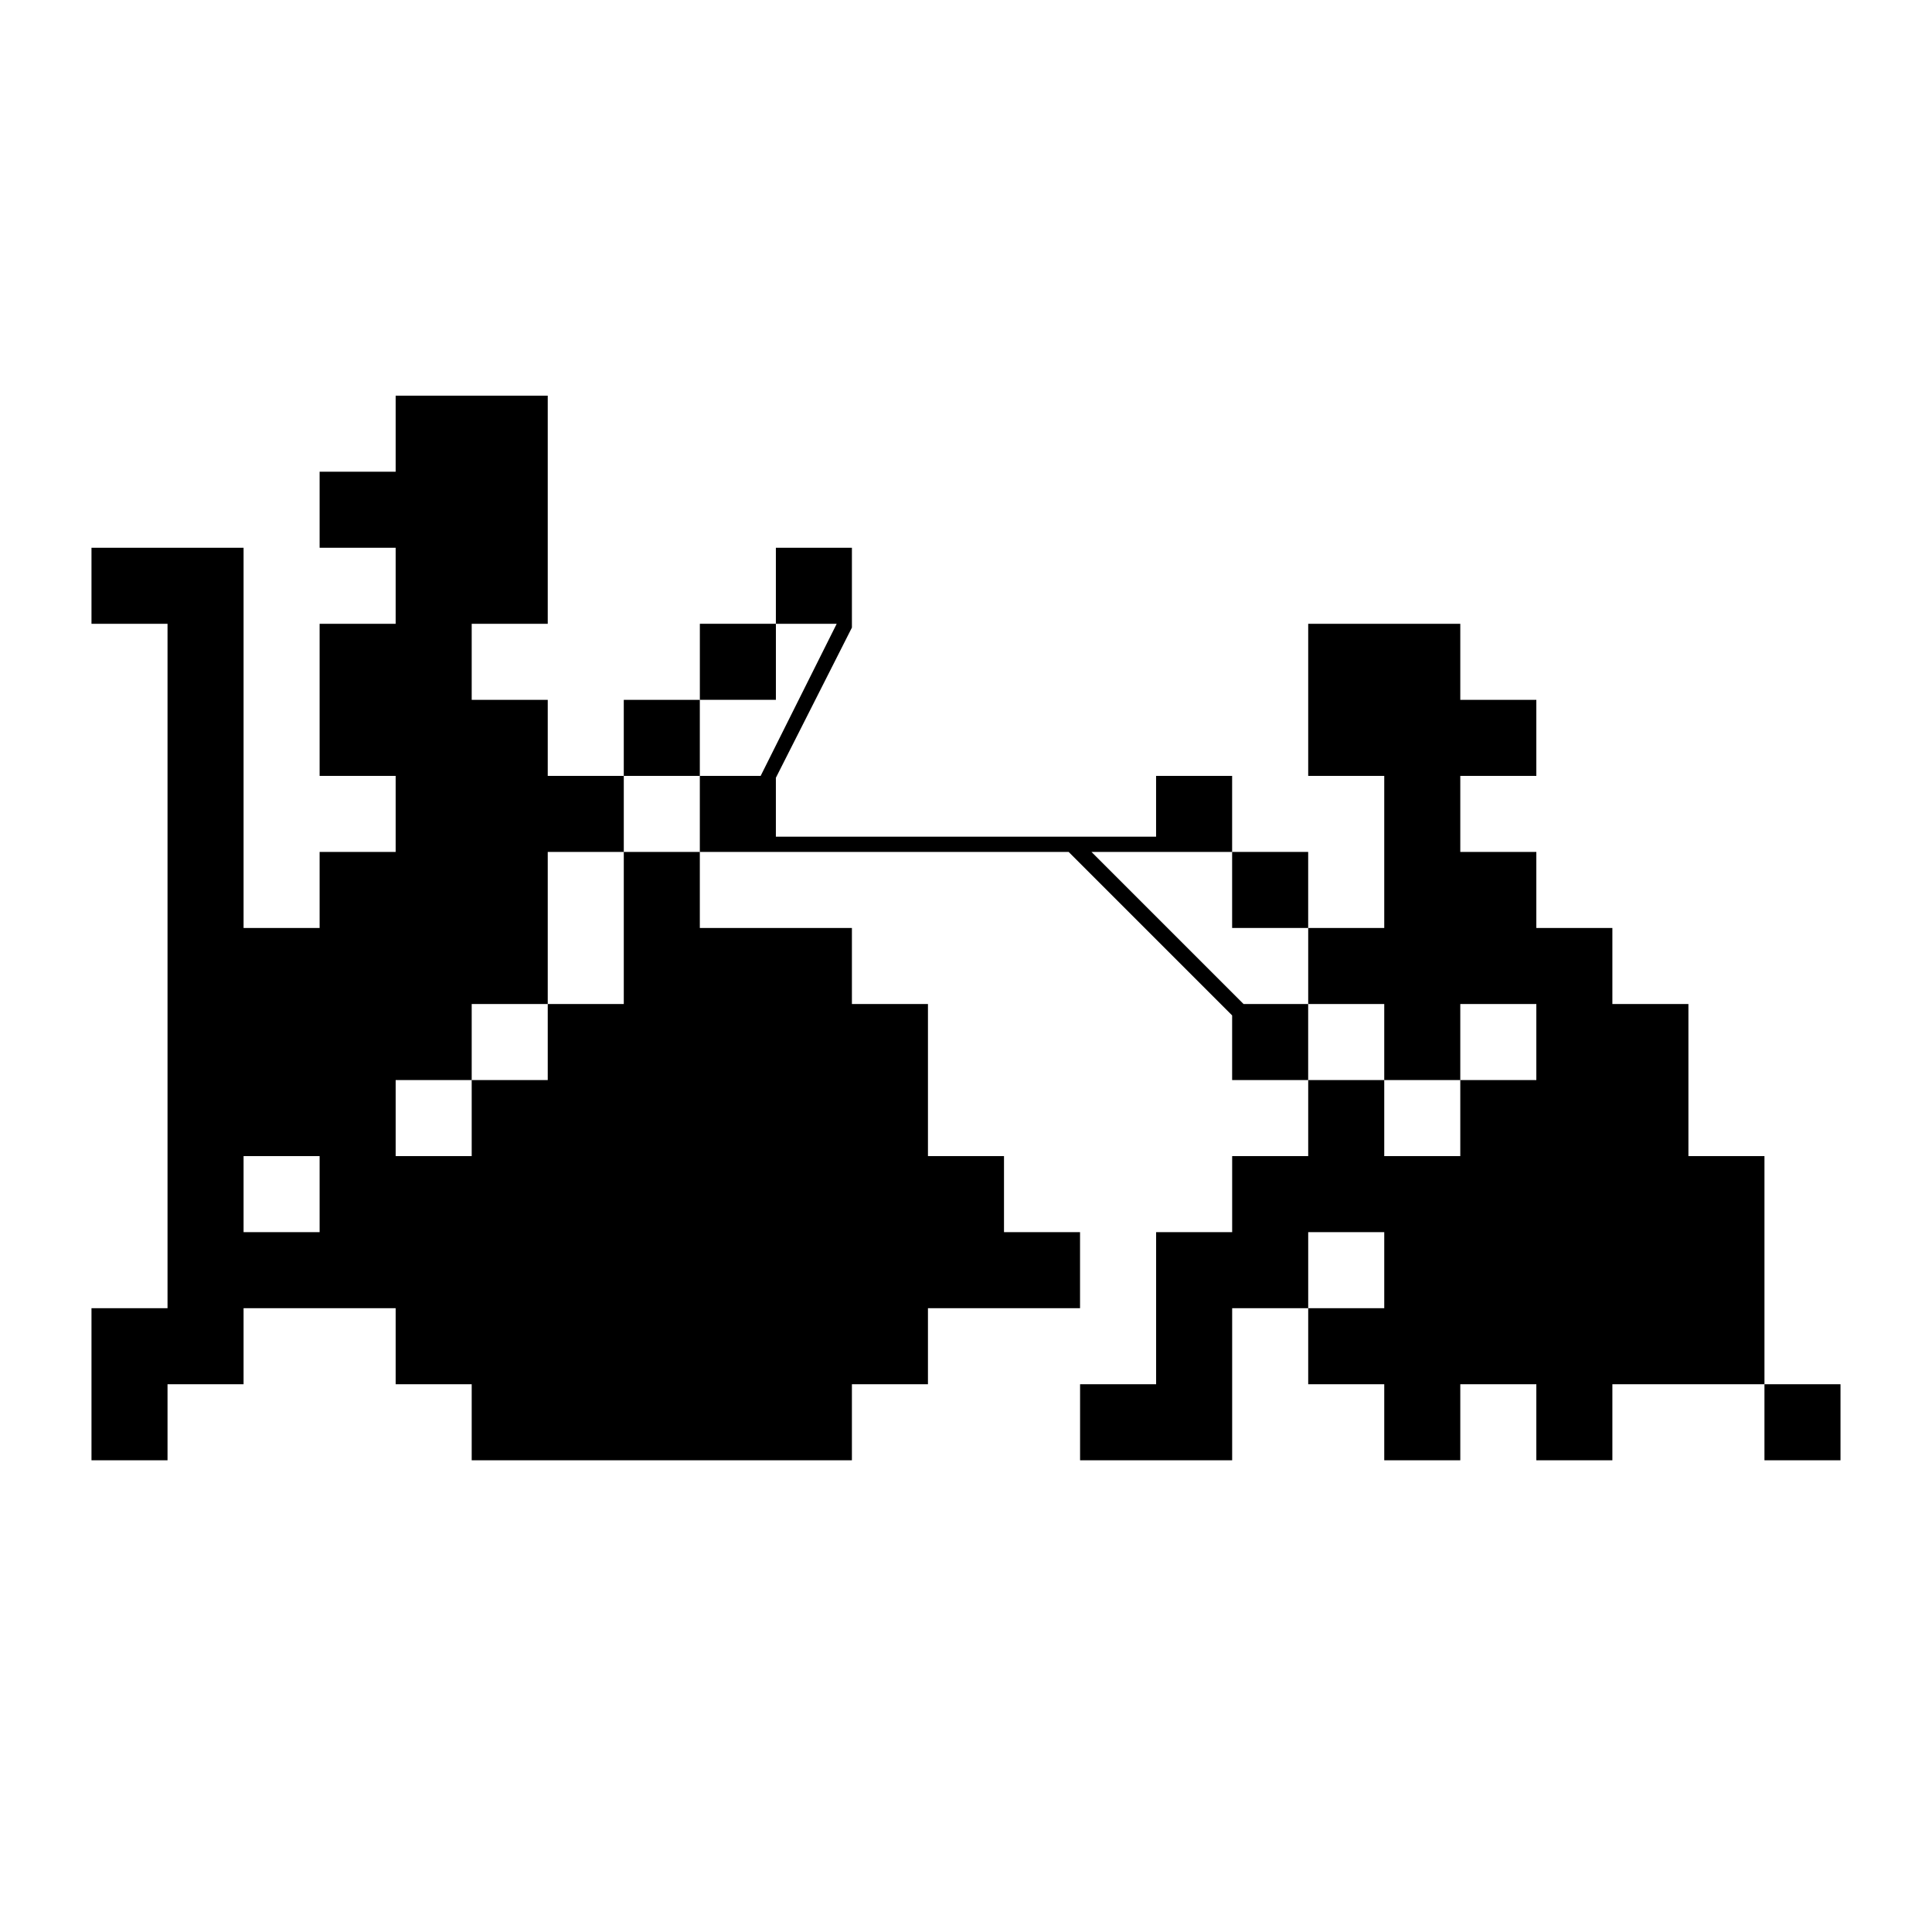 <?xml version="1.0" encoding="UTF-8"?>
<!-- Uploaded to: SVG Repo, www.svgrepo.com, Generator: SVG Repo Mixer Tools -->
<svg fill="#000000" width="800px" height="800px" version="1.1" viewBox="144 144 512 512" xmlns="http://www.w3.org/2000/svg">
 <g>
  <path d="m329.46 349.62h-20.152v-20.152h20.152z"/>
  <path d="m349.62 329.46h-20.152v-20.152h20.152z"/>
  <path d="m490.68 389.92h-20.152v-20.152h20.152z"/>
  <path d="m473.55 410.07-40.305-40.305h37.281v-20.152h-20.152v16.121h-100.76v-15.617l20.152-39.801v-1.008-20.152h-20.152v20.152h16.121l-20.152 40.305h-16.121v20.152h97.738l43.328 43.328v17.129h20.152v-20.152z"/>
  <path d="m631.75 530.99h-20.152v-20.152h20.152z"/>
  <path d="m611.6 450.38h-20.152v-40.305h-20.152v-20.152h-20.152v-20.152h-20.152v-20.152h20.152v-20.152h-20.152v-20.152h-40.305v40.305h20.152v40.305h-20.152v20.152h20.152v20.152h20.152v-20.152h20.152v20.152h-20.152v20.152h-20.152v-20.152h-20.152v20.152h-20.152v20.152h-20.152v40.305h-20.152v20.152h40.305v-40.305h20.152v-20.152h20.152v20.152h-20.152v20.152h20.152v20.152h20.152v-20.152h20.152v20.152h20.152v-20.152h40.305z"/>
  <path d="m410.07 470.53v-20.152h-20.152v-40.305h-20.152v-20.152h-40.305v-20.152h-20.152v40.305h-20.152v20.152h-20.152v20.152h-20.152v-20.152h20.152v-20.152h20.152v-40.305h20.152v-20.152h-20.152v-20.152h-20.152v-20.152h20.152v-60.457h-40.305v20.152h-20.152v20.152h20.152v20.152h-20.152v40.305h20.152v20.152h-20.152v20.152h-20.152v-100.76h-40.305v20.152h20.152v181.37h-20.152v40.305h20.152v-20.152h20.152v-20.152h40.305v20.152h20.152v20.152h100.76v-20.152h20.152v-20.152h40.305v-20.152zm-181.37-4.031v4.031h-20.152v-20.152h20.152z"/>
 </g>
</svg>